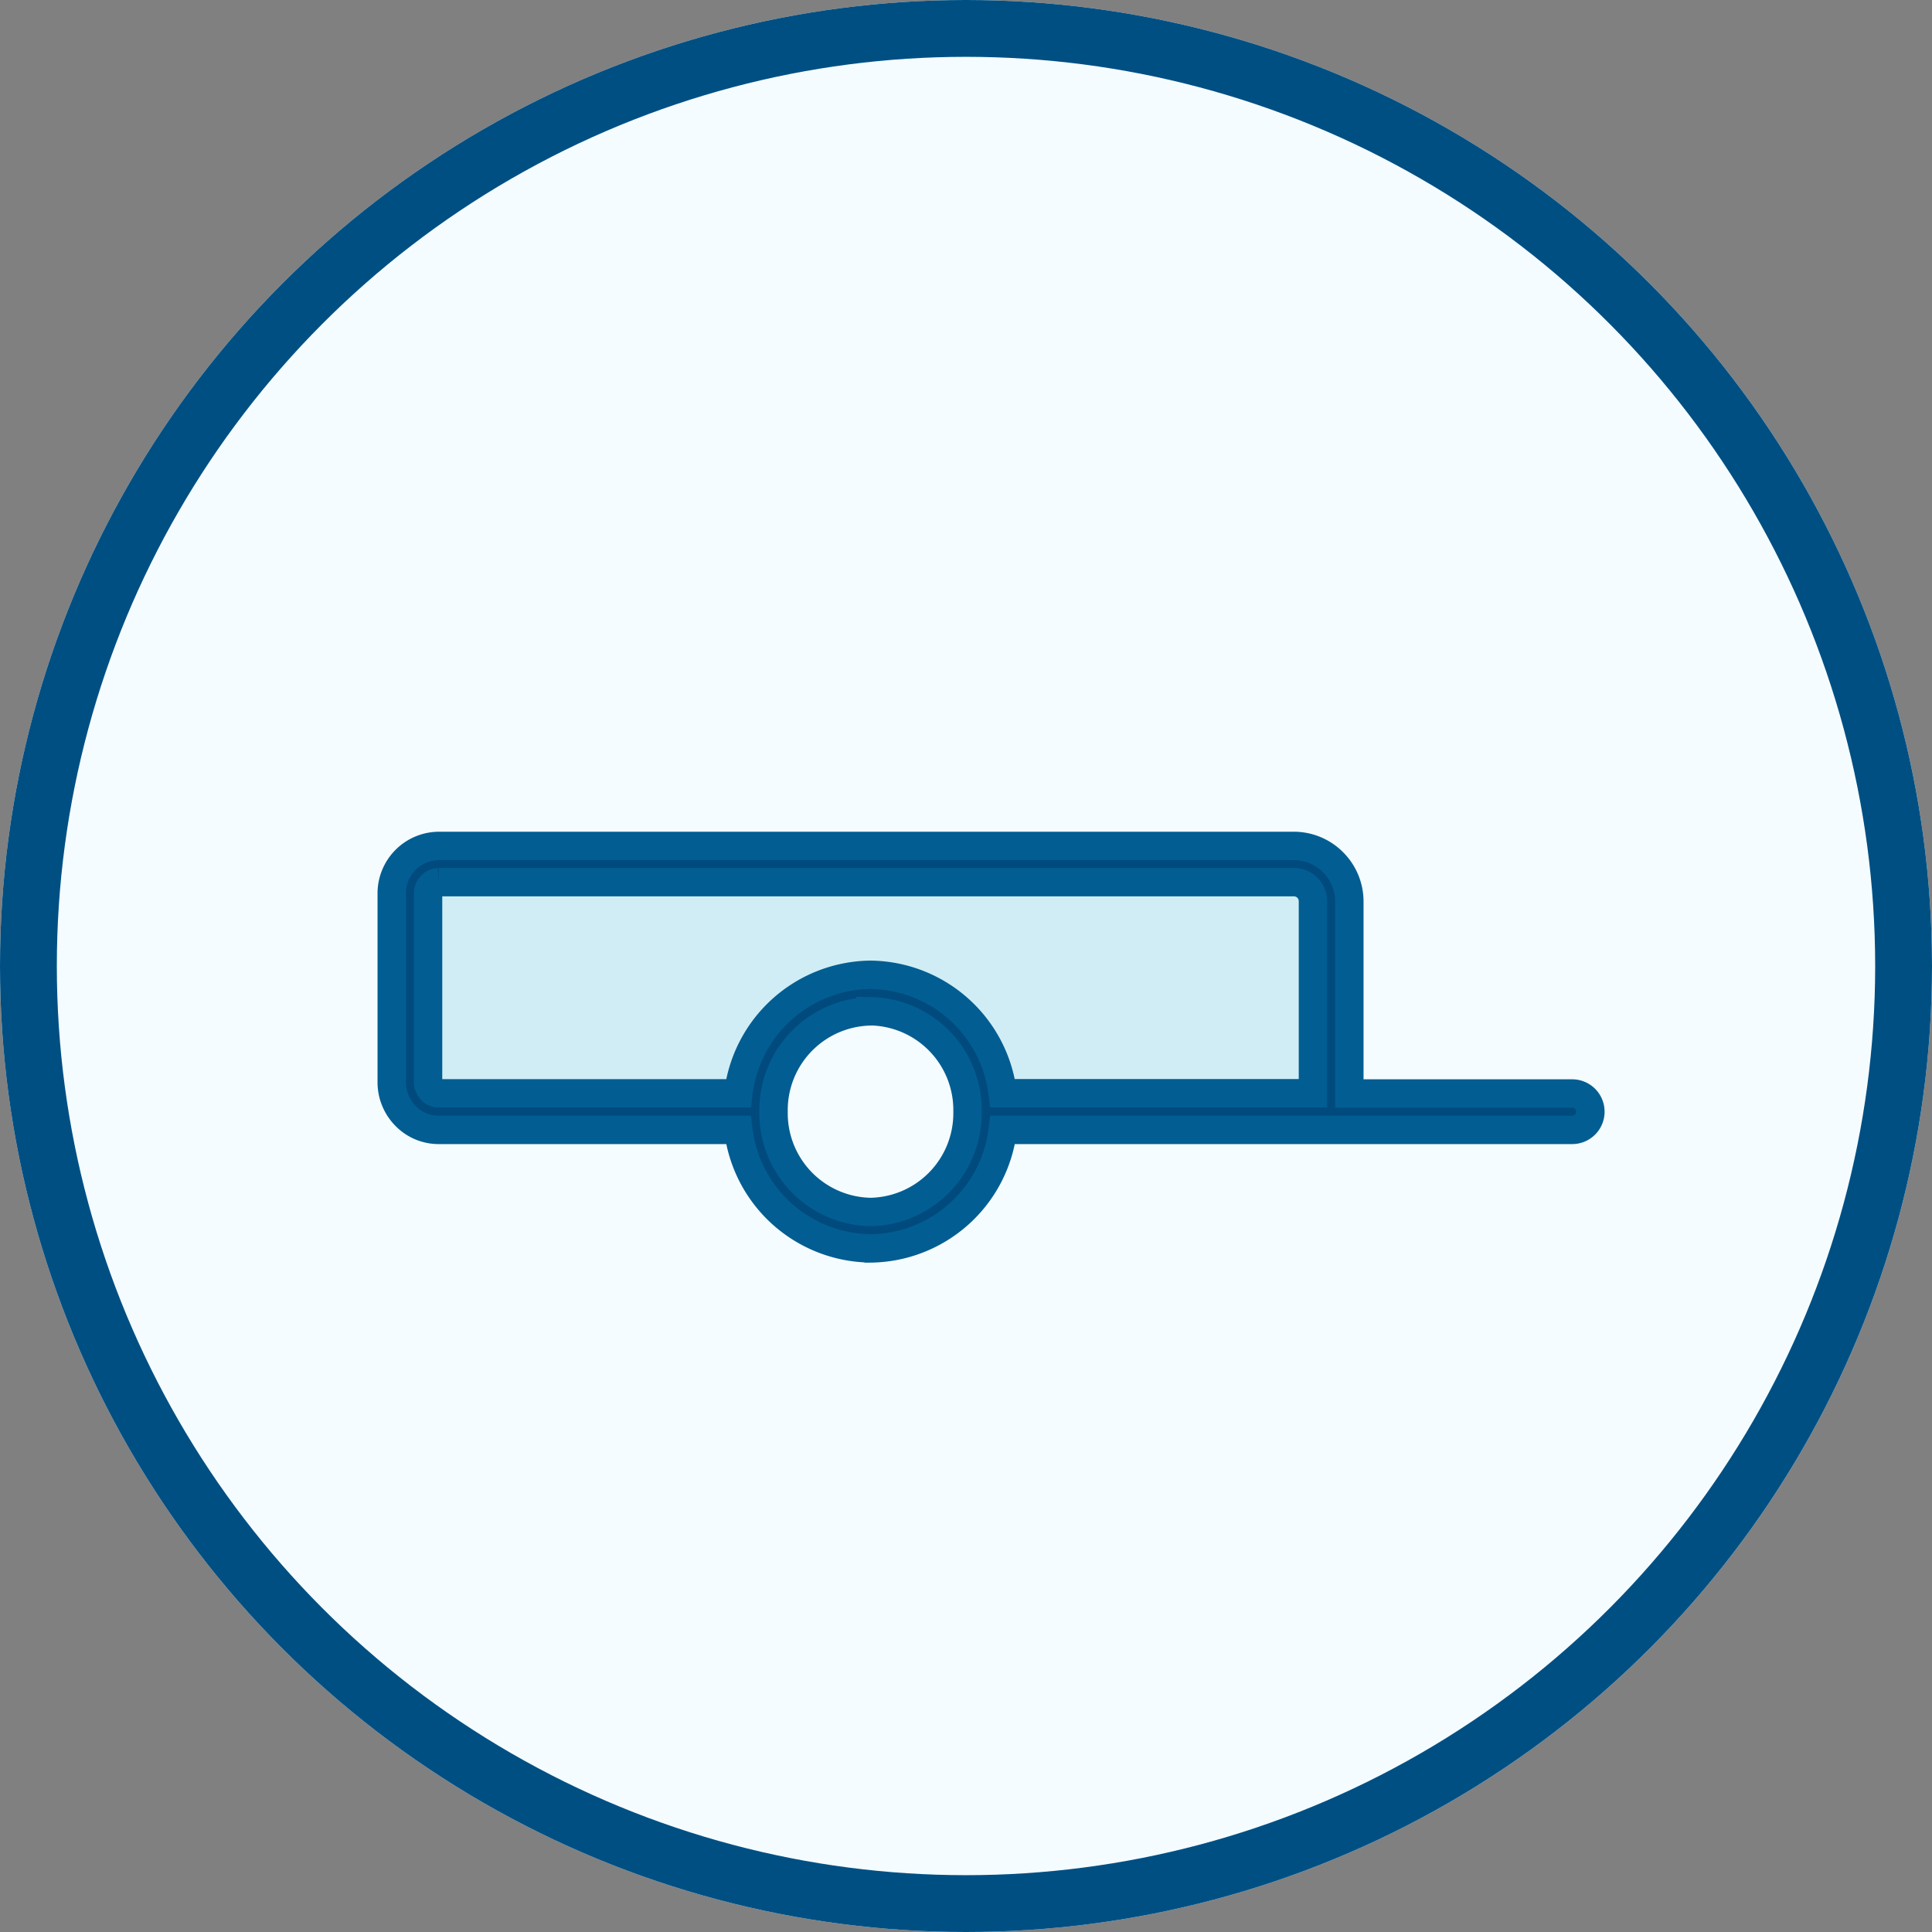 <svg height="34" viewBox="0 0 34 34" width="34" xmlns="http://www.w3.org/2000/svg"><rect x="0" y="0" width="34" height="34" fill="#808080" stroke="none"/><g fill="#f4fcff" stroke="#004f83"><circle cx="17" cy="17" r="17" stroke="none"/><circle cx="17" cy="17" fill="none" r="16.5"/></g><path d="m93.692-2258.949h-6.077l-1.775-1.651-1.509 1.05-1.184.6h-5.71v-3.525h16.252z" fill="#d0edf5" transform="translate(-70.269 2278.115)"/><path d="m82.867-2247.627a2.37 2.37 0 0 1 -2.326-2.085h-5.274a.812.812 0 0 1 -.587-.25.842.842 0 0 1 -.239-.591v-3.315a.835.835 0 0 1 .826-.841h15.047a.973.973 0 0 1 .692.287.974.974 0 0 1 .287.692v3.378h3.922a.32.32 0 0 1 .32.32.32.32 0 0 1 -.32.32h-10.022a2.37 2.37 0 0 1 -2.325 2.086zm0-4.171a1.739 1.739 0 0 0 -1.707 1.766 1.739 1.739 0 0 0 1.707 1.765 1.739 1.739 0 0 0 1.707-1.766 1.739 1.739 0 0 0 -1.707-1.767zm7.447-2.274h-15.047a.2.2 0 0 0 -.187.2v3.315a.208.208 0 0 0 .058.146.18.18 0 0 0 .129.056h5.274a2.37 2.37 0 0 1 2.325-2.086 2.37 2.37 0 0 1 2.326 2.084h5.461v-3.379a.339.339 0 0 0 -.1-.24.339.339 0 0 0 -.239-.096z" fill="#004a7d" stroke="#025d92" stroke-width=".5" transform="translate(-67.547 2269.596)"/></svg>